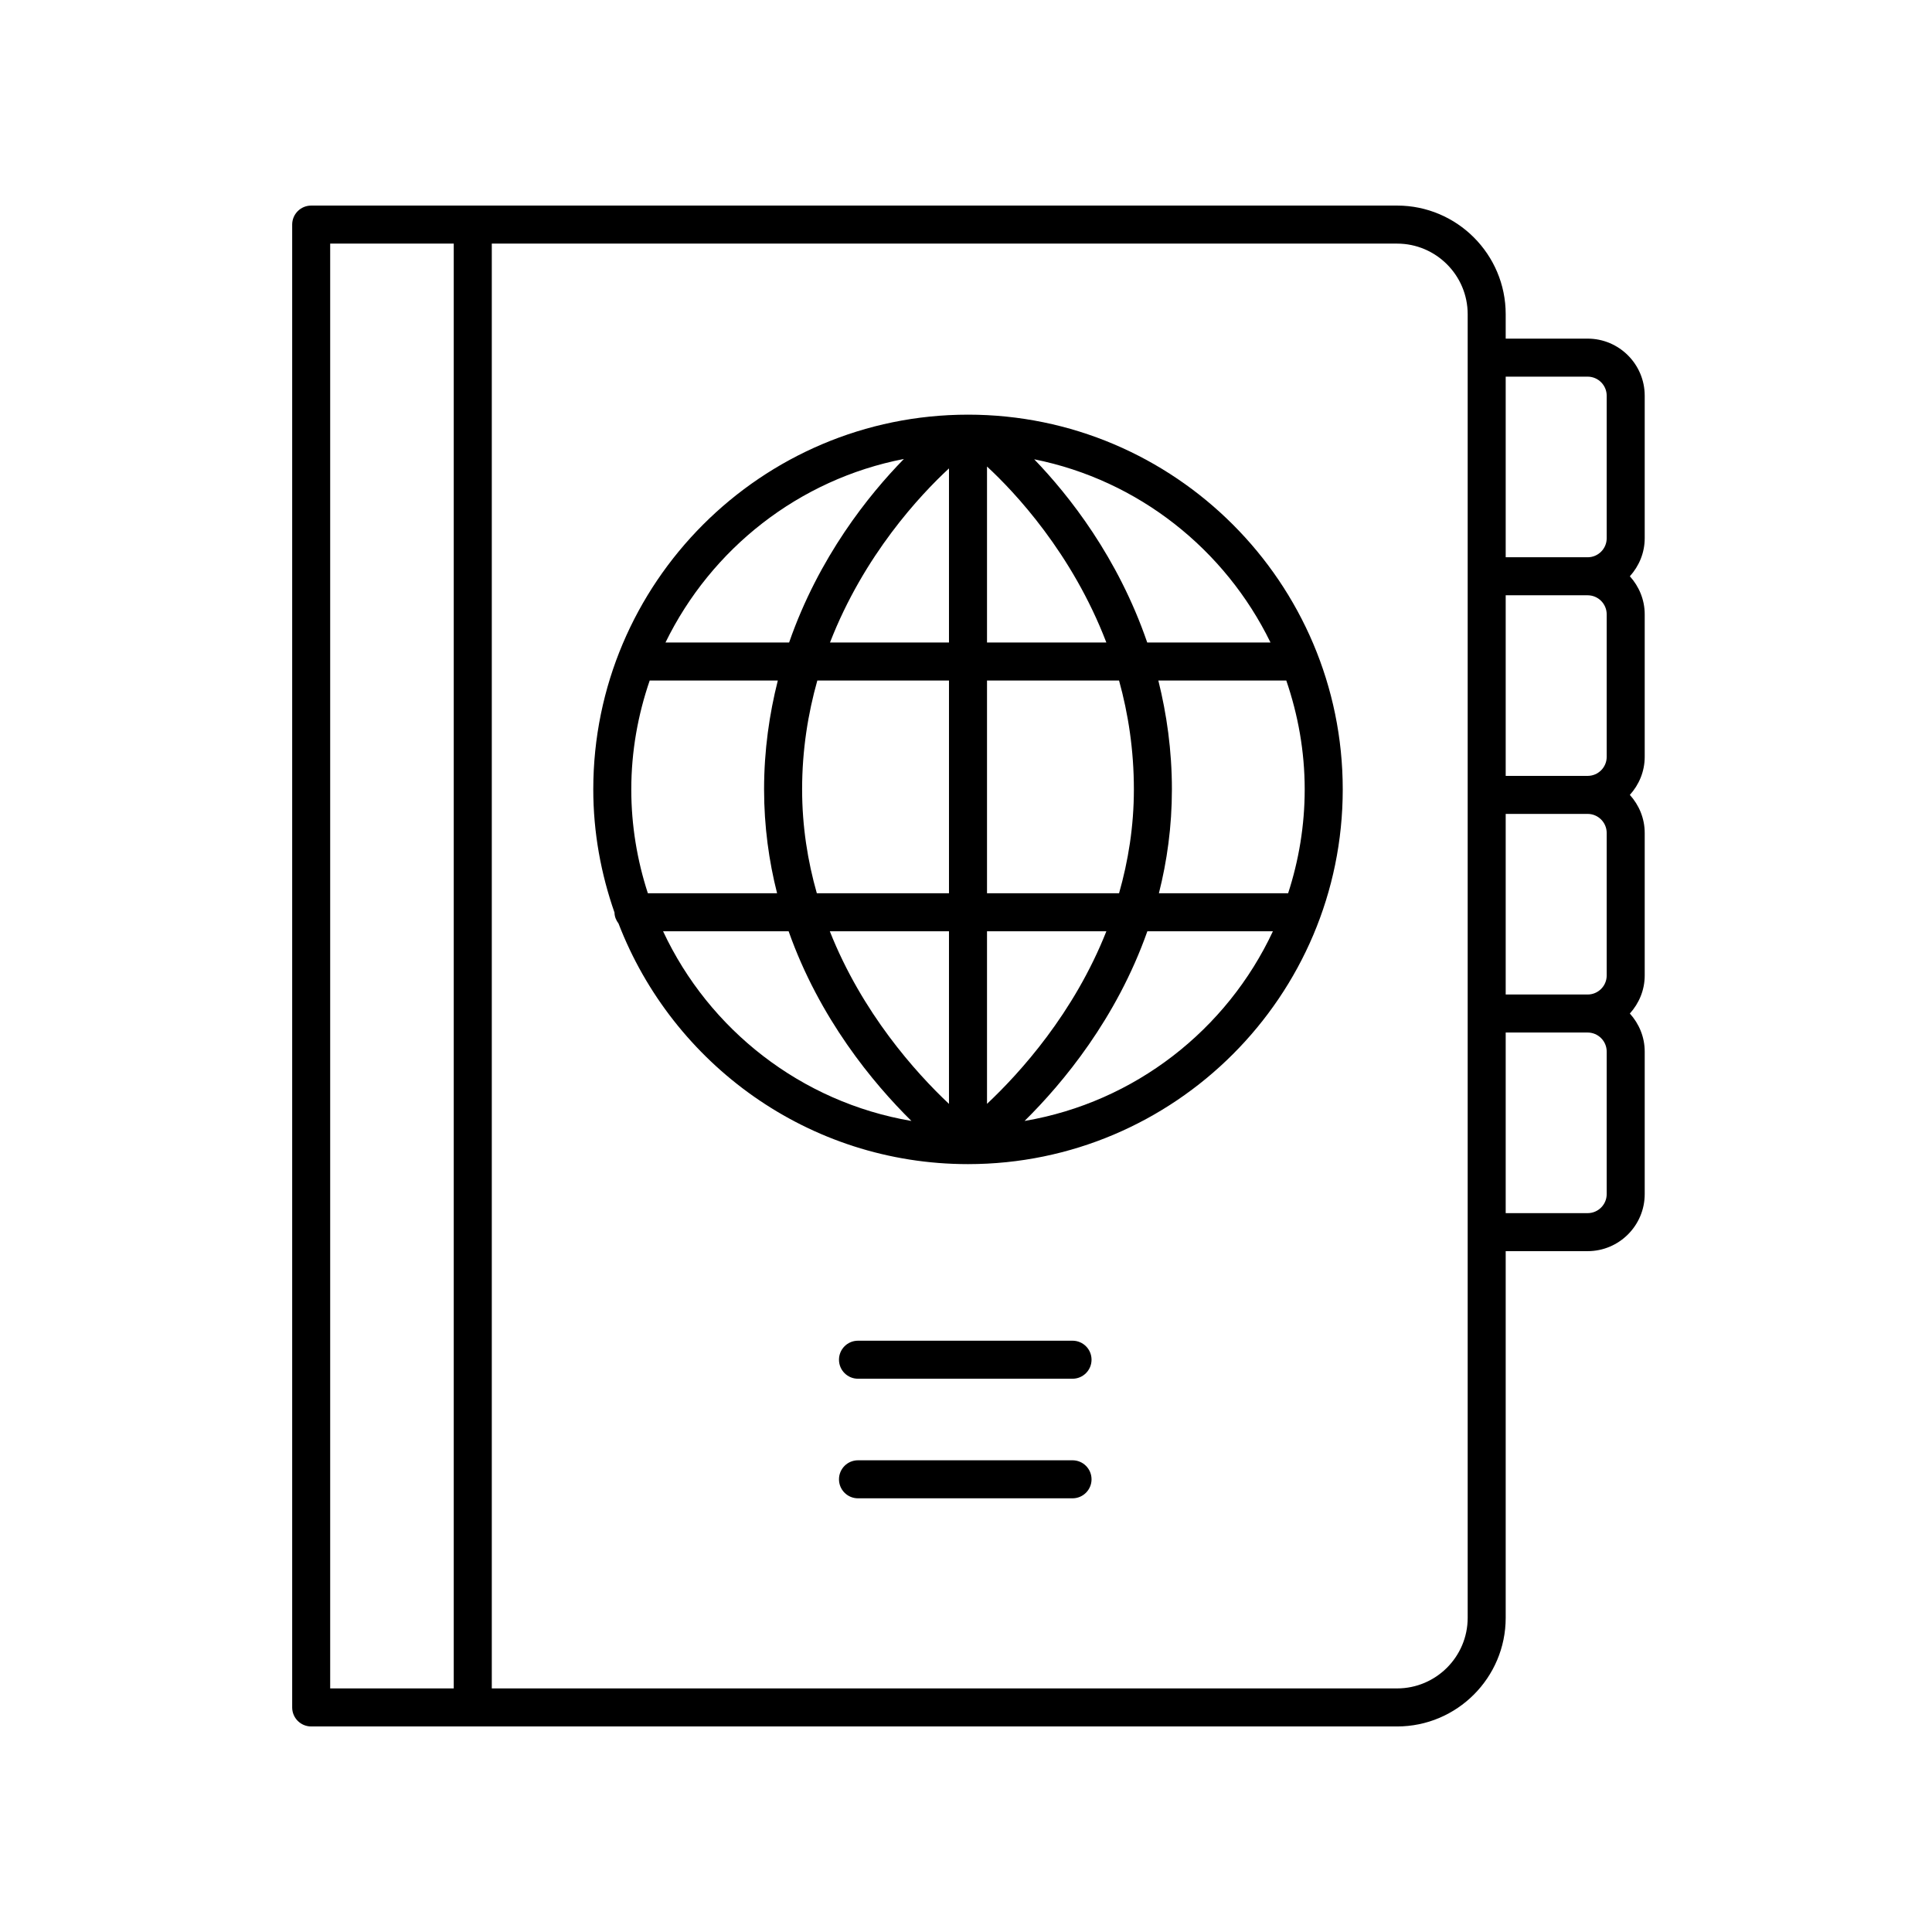 <?xml version="1.0" encoding="UTF-8"?>
<!-- Uploaded to: ICON Repo, www.iconrepo.com, Generator: ICON Repo Mixer Tools -->
<svg fill="#000000" width="800px" height="800px" version="1.1" viewBox="144 144 512 512" xmlns="http://www.w3.org/2000/svg">
 <g>
  <path d="m400.53 253.89c-54.758 0-99.305 44.551-99.305 99.305 0 11.441 2.043 22.395 5.621 32.633 0.016 1.109 0.445 2.082 1.066 2.906 14.336 37.234 50.395 63.773 92.621 63.773h0.008 0.004c54.754-0.008 99.297-44.555 99.297-99.309-0.004-54.758-44.551-99.309-99.312-99.309zm80.168 60.379h-32.672c-7.75-22.566-20.723-38.988-29.949-48.551 27.625 5.531 50.598 23.895 62.621 48.551zm-169.4 38.926c0-10.105 1.77-19.785 4.879-28.852h33.953c-2.231 8.852-3.641 18.441-3.641 28.852 0 9.844 1.293 19.023 3.445 27.523h-34.246c-2.82-8.68-4.391-17.918-4.391-27.523zm45.27 0c0-10.445 1.559-20.062 4.031-28.852h34.891v56.375h-35.023c-2.406-8.457-3.898-17.641-3.898-27.523zm80.625-38.926h-31.625v-46.637c7.332 6.777 22.539 22.914 31.625 46.637zm-41.703-46.137v46.137h-31.531c8.992-23.16 23.914-39.09 31.531-46.137zm0 122.66v45.75c-8.859-8.344-23.004-24.105-31.582-45.75zm10.078 45.742v-45.738h31.633c-8.586 21.684-22.77 37.395-31.633 45.738zm0-55.816v-56.375h34.992c2.434 8.781 3.93 18.418 3.93 28.852 0 9.887-1.516 19.059-3.926 27.523zm45.406-56.375h33.906c3.109 9.066 4.879 18.746 4.879 28.852 0 9.605-1.57 18.844-4.391 27.523h-34.246c2.152-8.5 3.445-17.68 3.445-27.523 0-10.41-1.391-19.996-3.594-28.852zm-67.43-58.711c-9.355 9.555-22.551 26.004-30.422 48.637h-32.758c12.102-24.82 35.309-43.238 63.18-48.637zm-63.824 125.16h33.273c8.168 23.117 22.34 40.199 32.543 50.273-29.242-4.977-53.629-24.188-65.816-50.273zm95.801 50.273c10.203-10.078 24.375-27.156 32.543-50.273h33.273c-12.184 26.086-36.574 45.297-65.816 50.273z"/>
  <path d="m514.24 198.48h-287.77c-2.781 0-5.039 2.254-5.039 5.039v392.97c0 2.785 2.254 5.039 5.039 5.039h287.77c15.875 0 28.785-12.914 28.785-28.785v-97.176h21.715c8.344 0 15.125-6.785 15.125-15.125v-37.762c0-3.891-1.516-7.406-3.938-10.09 2.422-2.684 3.938-6.199 3.938-10.086v-37.762c0-3.891-1.516-7.406-3.938-10.09 2.422-2.684 3.938-6.199 3.938-10.086v-37.762c0-3.891-1.516-7.406-3.938-10.09 2.422-2.684 3.938-6.199 3.938-10.086v-37.762c0-8.344-6.785-15.129-15.125-15.129h-21.715v-6.477c0-15.871-12.91-28.785-28.785-28.785zm55.551 108.33v37.762c0 2.785-2.266 5.047-5.051 5.047h-21.715v-47.863h21.715c2.785 0 5.051 2.269 5.051 5.055zm0 57.938v37.762c0 2.785-2.266 5.047-5.051 5.047h-21.715v-47.863h21.715c2.785 0 5.051 2.269 5.051 5.055zm-338.29-156.19h32.746v382.89h-32.746zm301.45 364.18c0 10.316-8.395 18.711-18.711 18.711h-239.91v-382.89h239.91c10.316 0 18.711 8.395 18.711 18.711zm36.84-112.29c0 2.785-2.266 5.047-5.051 5.047h-21.715v-47.863h21.715c2.785 0 5.051 2.269 5.051 5.055zm-5.051-216.63c2.785 0 5.051 2.269 5.051 5.055v37.762c0 2.785-2.266 5.047-5.051 5.047h-21.715v-47.863z"/>
  <path d="m428.23 499.3h-56.852c-2.781 0-5.039 2.254-5.039 5.039s2.254 5.039 5.039 5.039h56.852c2.781 0 5.039-2.254 5.039-5.039s-2.258-5.039-5.039-5.039z"/>
  <path d="m428.23 530.99h-56.852c-2.781 0-5.039 2.254-5.039 5.039s2.254 5.039 5.039 5.039h56.852c2.781 0 5.039-2.254 5.039-5.039s-2.258-5.039-5.039-5.039z"/>
 </g>
</svg>